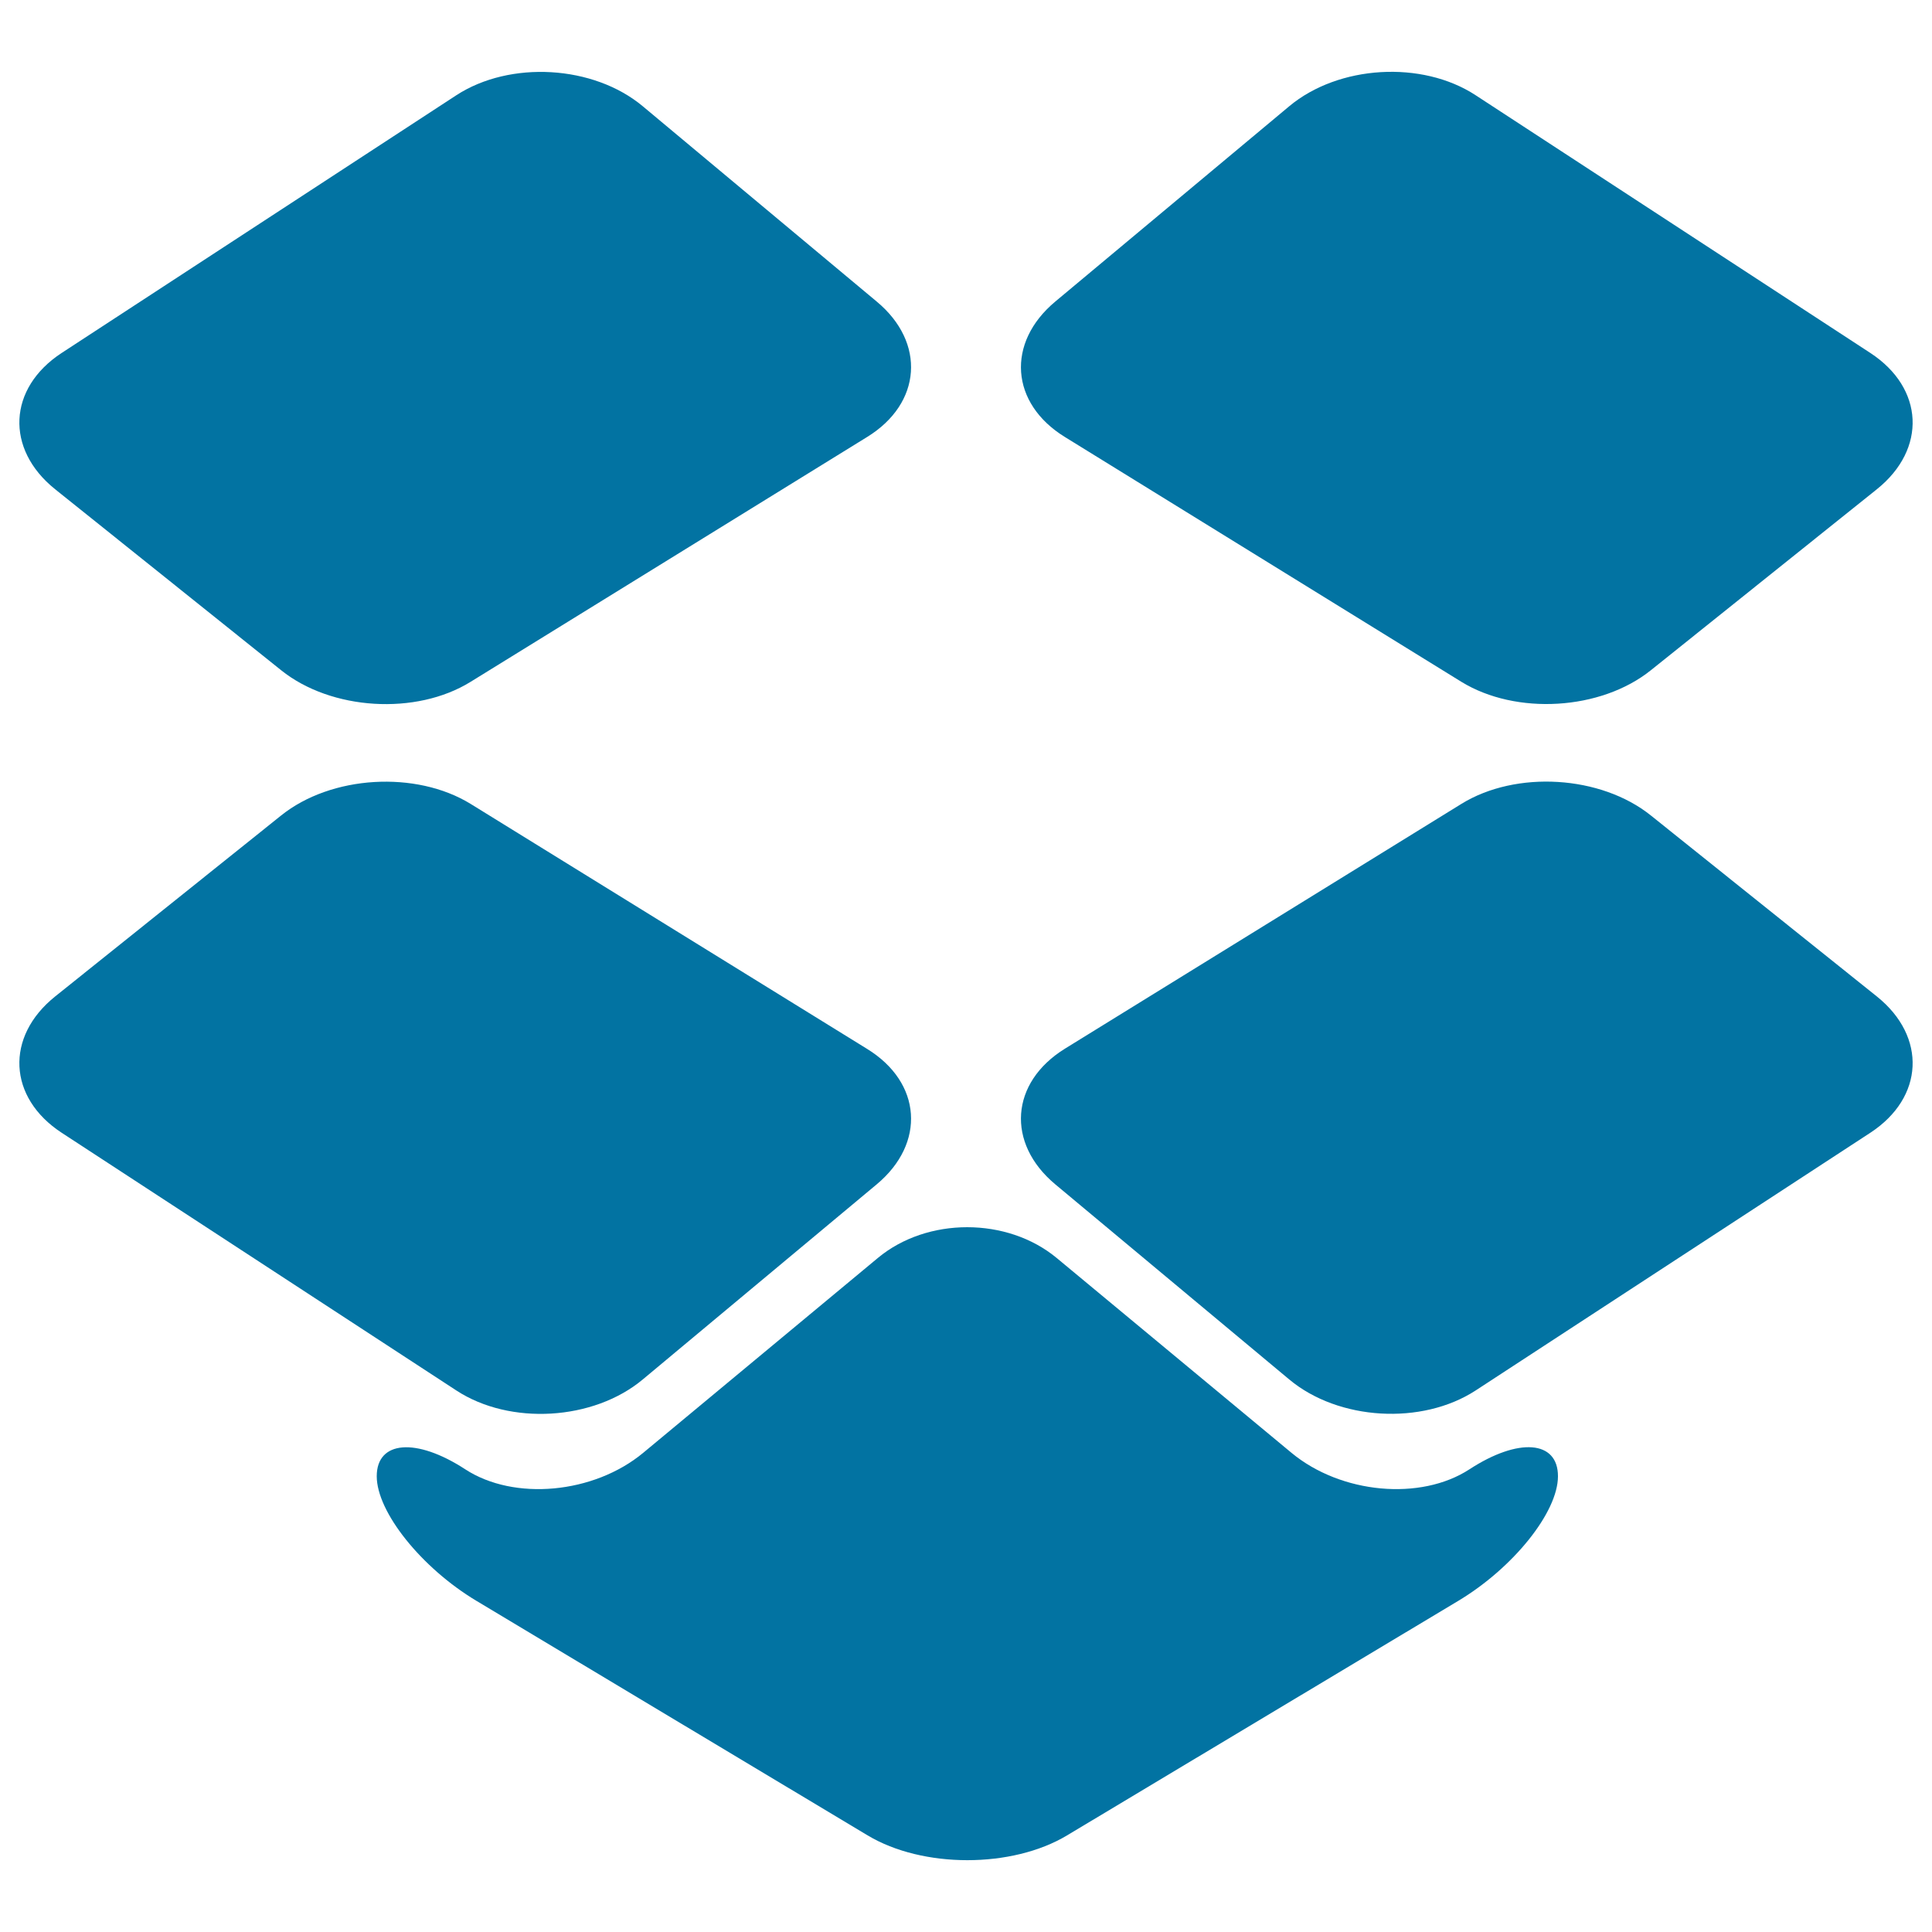 <svg xmlns="http://www.w3.org/2000/svg" viewBox="0 0 1000 1000" style="fill:#0273a2">
<title>Dropbox Symbol SVG icon</title>
<g><g><path d="M236.2,49.3L31.9,182.7c-27.8,18.2-29.3,49.7-3.4,70.5l117,93.7c25.9,20.8,69.9,23.5,98.1,6l205.2-126.7c28.3-17.4,30.5-48.9,5-70.1L332.7,55C307.2,33.7,264,31.2,236.2,49.3z"/><path d="M31.9,586.3l204.3,133.4c27.8,18.2,71,15.6,96.5-5.7L453.8,613c25.5-21.3,23.3-52.7-5-70.1L243.6,416.1c-28.3-17.4-72.2-14.8-98.1,6l-117,93.7C2.6,536.6,4.1,568.1,31.9,586.3z"/><path d="M546.2,613L667.3,714c25.5,21.3,68.7,23.8,96.5,5.7l204.3-133.4c27.8-18.2,29.3-49.7,3.4-70.5l-117-93.7c-25.9-20.8-69.8-23.5-98.1-6L551.2,542.8C522.9,560.3,520.7,591.7,546.2,613z"/><path d="M968.1,182.7L763.8,49.3c-27.8-18.2-71-15.6-96.5,5.7L546.2,156.1c-25.5,21.3-23.3,52.7,5,70.1l205.2,126.7c28.3,17.4,72.2,14.8,98.1-6l117-93.7C997.4,232.4,995.9,200.9,968.1,182.7z"/><path d="M454.4,651.1L332.9,752c-25.6,21.2-66.8,25-92.1,8.5c-25.3-16.5-45.8-14.9-45.8,3.6s23.1,47.4,51.6,64.5L449.1,950c28.5,17.1,74.7,17.1,103.2,0l202.5-121.4c28.5-17.1,51.6-45.9,51.6-64.5s-20.5-20.1-45.8-3.6c-25.3,16.5-66.5,12.7-92.1-8.5L546.9,651.1C521.3,629.9,479.9,629.9,454.4,651.1z"/></g></g>
</svg>
